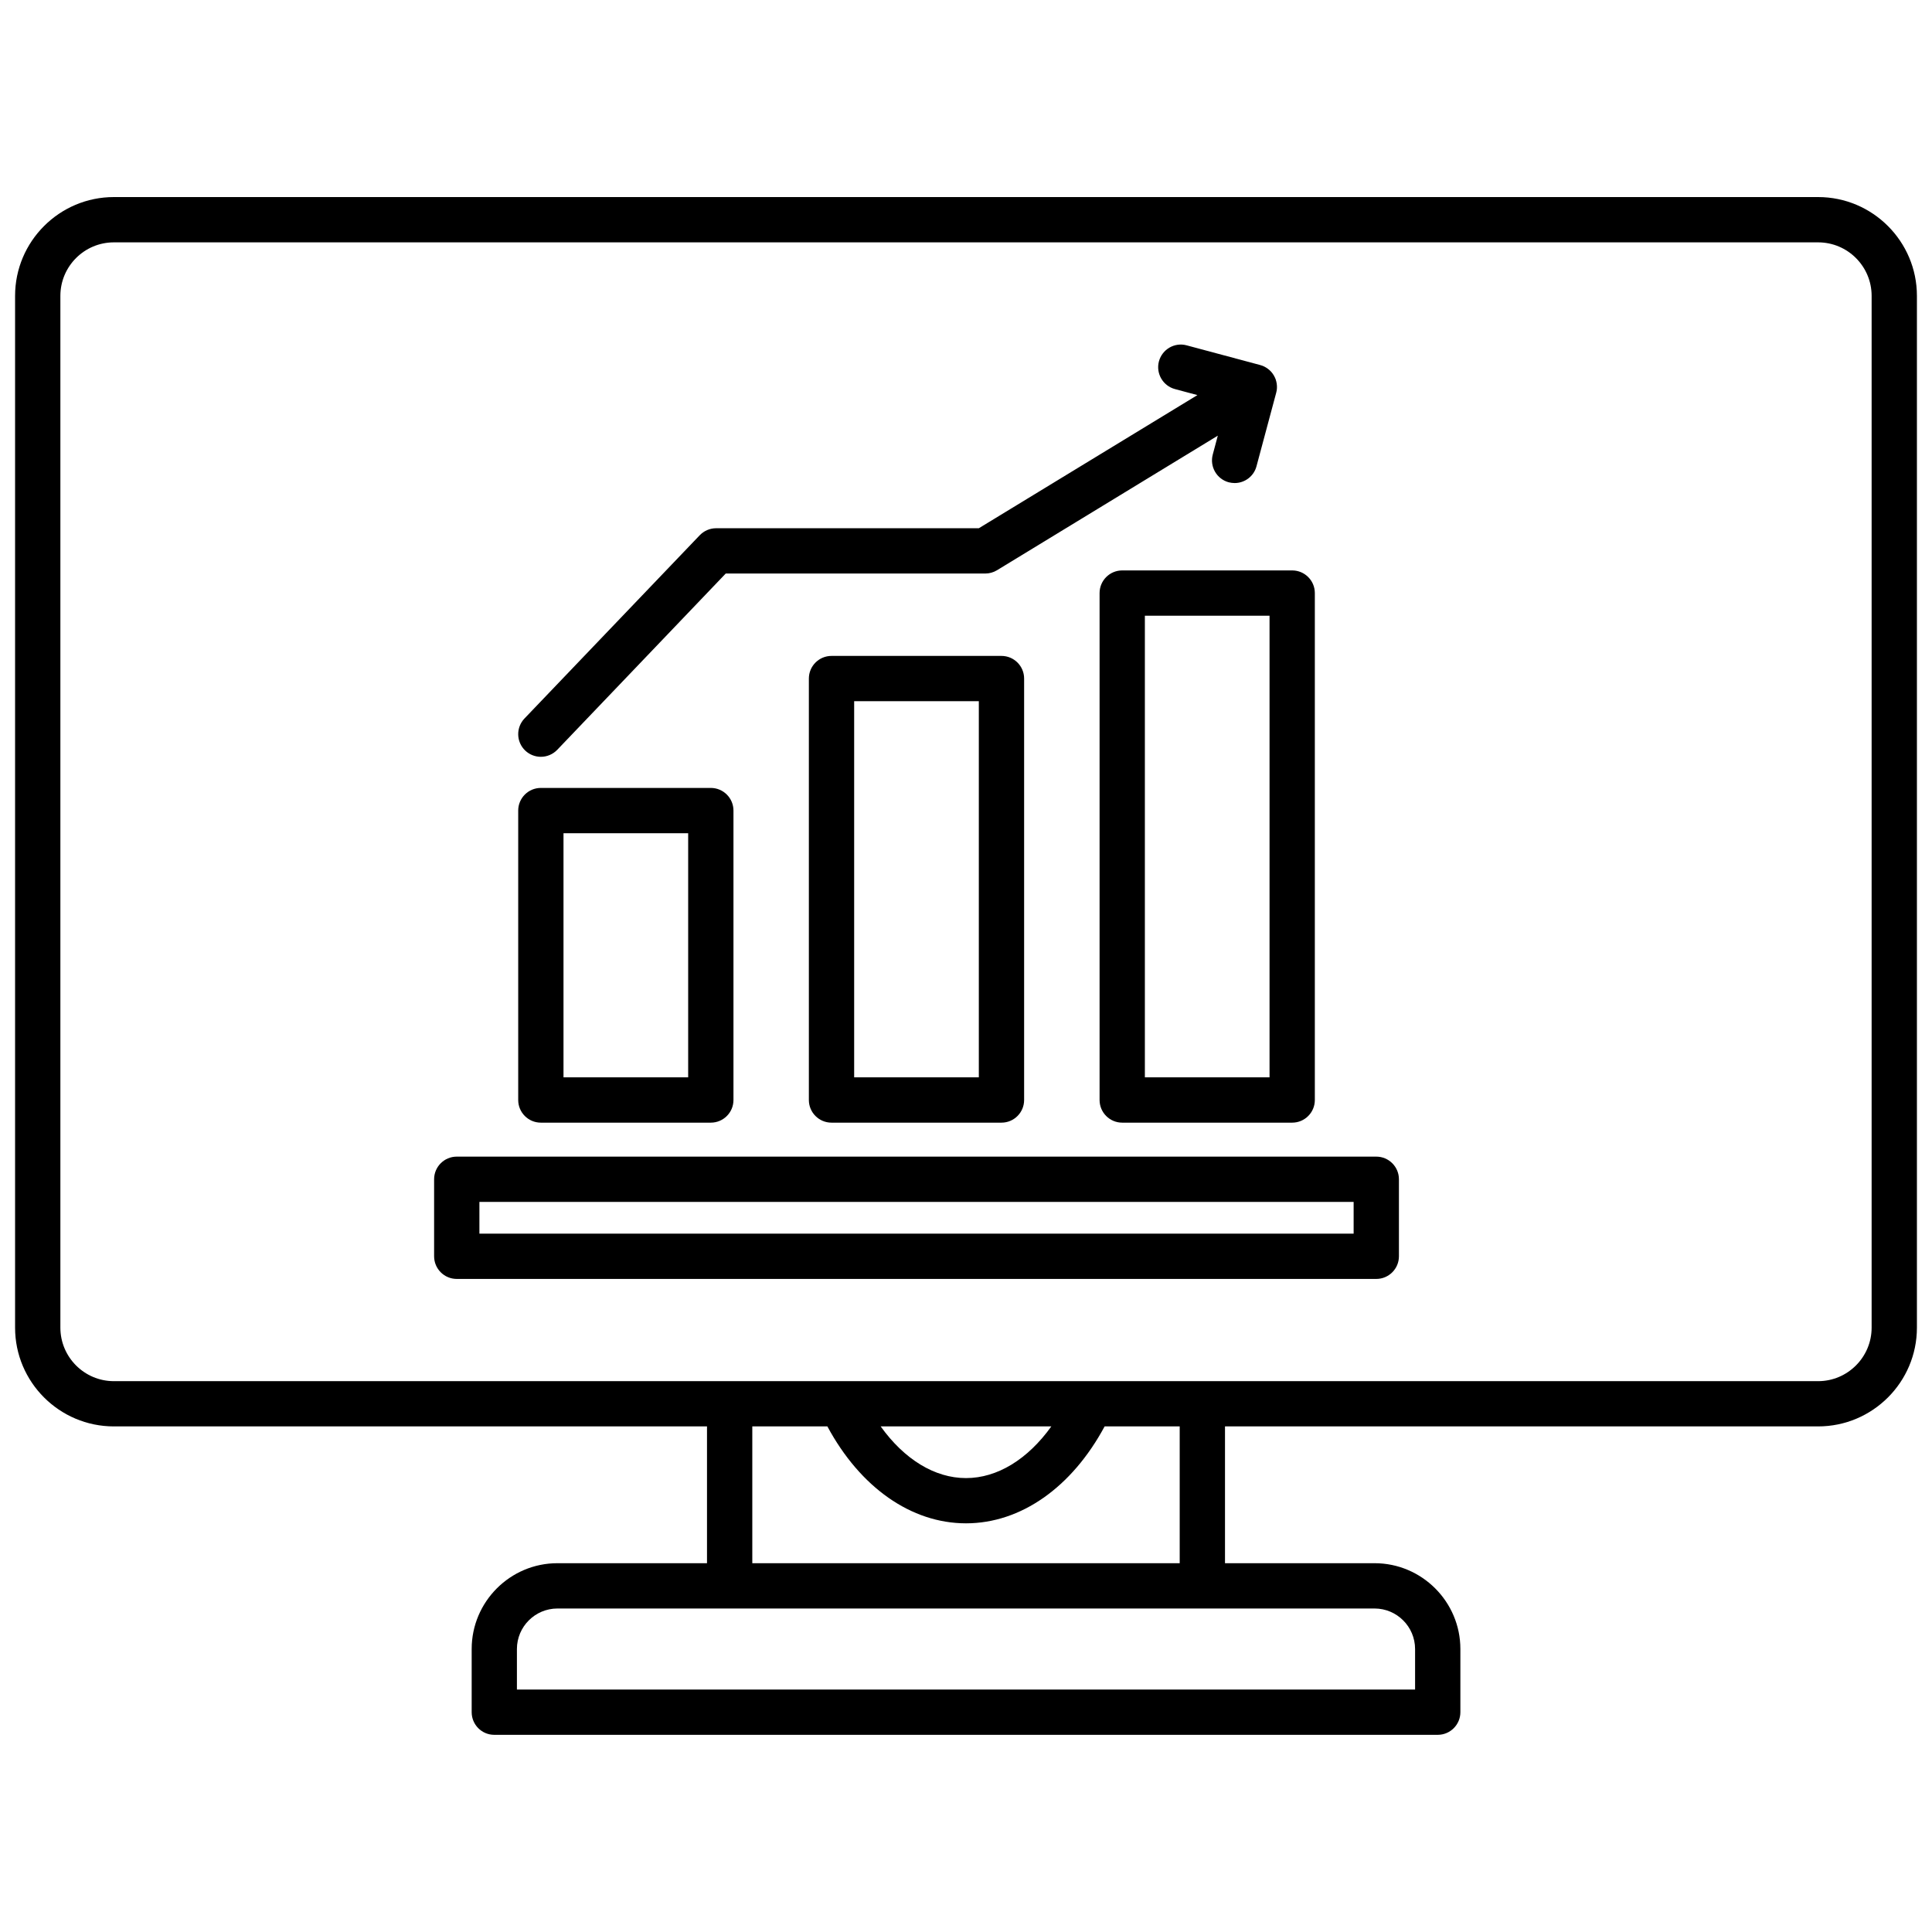 <svg width="36" height="36" viewBox="0 0 36 36" fill="none" xmlns="http://www.w3.org/2000/svg">
<path d="M33.878 3.672H2.122C1.107 3.672 0.281 4.498 0.281 5.513V24.739C0.281 25.754 1.107 26.579 2.122 26.579H13.174V29.128H10.387C9.506 29.128 8.789 29.846 8.789 30.727V31.904C8.789 32.137 8.977 32.326 9.21 32.326H26.79C27.023 32.326 27.212 32.137 27.212 31.904V30.727C27.212 29.846 26.494 29.128 25.613 29.128H22.826V26.579H33.878C34.893 26.579 35.719 25.754 35.719 24.739V5.513C35.719 4.498 34.893 3.672 33.878 3.672ZM25.613 29.972C26.029 29.972 26.368 30.311 26.368 30.727V31.482H9.632V30.727C9.632 30.311 9.971 29.972 10.387 29.972H25.613ZM18 28.385C19.022 28.385 19.972 27.715 20.583 26.579H21.982V29.128H14.018V26.579H15.417C16.028 27.715 16.978 28.385 18 28.385ZM16.41 26.579H19.59C19.151 27.191 18.585 27.542 18 27.542C17.415 27.542 16.849 27.191 16.41 26.579ZM34.875 24.739C34.875 25.288 34.428 25.736 33.878 25.736H2.122C1.572 25.736 1.125 25.288 1.125 24.739V5.513C1.125 4.963 1.572 4.516 2.122 4.516H33.878C34.428 4.516 34.875 4.963 34.875 5.513L34.875 24.739ZM20.489 11.051V20.497C20.489 20.73 20.678 20.919 20.911 20.919H24.078C24.311 20.919 24.5 20.73 24.5 20.497V11.051C24.5 10.818 24.311 10.629 24.078 10.629H20.911C20.678 10.629 20.489 10.818 20.489 11.051ZM21.333 11.473H23.656V20.075H21.333V11.473ZM8.511 23.831H25.645C25.878 23.831 26.067 23.642 26.067 23.409V21.974C26.067 21.741 25.878 21.552 25.645 21.552H8.511C8.278 21.552 8.089 21.741 8.089 21.974V23.409C8.089 23.642 8.278 23.831 8.511 23.831ZM8.933 22.396H25.223V22.987H8.933L8.933 22.396ZM15.494 12.222C15.261 12.222 15.072 12.411 15.072 12.644V20.497C15.072 20.73 15.261 20.919 15.494 20.919H18.661C18.894 20.919 19.083 20.73 19.083 20.497V12.644C19.083 12.411 18.894 12.222 18.661 12.222H15.494ZM18.239 20.075H15.916V13.066H18.239V20.075ZM10.078 20.919H13.245C13.478 20.919 13.667 20.73 13.667 20.497V15.104C13.667 14.871 13.478 14.682 13.245 14.682H10.078C9.845 14.682 9.656 14.871 9.656 15.104V20.497C9.656 20.73 9.845 20.919 10.078 20.919ZM10.5 15.526H12.823V20.075H10.5V15.526ZM9.786 13.985C9.618 13.824 9.612 13.557 9.773 13.388L13.038 9.974C13.118 9.891 13.228 9.843 13.343 9.843H18.239L22.312 7.362L21.894 7.25C21.669 7.19 21.535 6.958 21.595 6.733C21.656 6.508 21.887 6.374 22.112 6.435L23.482 6.802C23.486 6.803 23.489 6.804 23.493 6.806C23.501 6.808 23.509 6.81 23.517 6.813C23.523 6.815 23.529 6.818 23.534 6.82C23.541 6.823 23.548 6.826 23.555 6.829C23.561 6.832 23.567 6.835 23.573 6.839C23.579 6.842 23.585 6.845 23.591 6.849C23.597 6.852 23.603 6.856 23.608 6.86C23.614 6.864 23.62 6.868 23.625 6.872C23.631 6.876 23.636 6.88 23.641 6.885C23.647 6.889 23.652 6.894 23.657 6.898C23.662 6.903 23.667 6.908 23.672 6.913C23.677 6.918 23.681 6.922 23.686 6.927C23.691 6.933 23.695 6.938 23.7 6.944C23.704 6.949 23.708 6.954 23.712 6.959C23.717 6.966 23.721 6.972 23.725 6.979C23.728 6.983 23.73 6.986 23.733 6.99L23.735 6.994C23.739 7.001 23.743 7.008 23.746 7.015C23.749 7.02 23.752 7.026 23.755 7.032C23.758 7.038 23.761 7.045 23.763 7.051C23.766 7.057 23.768 7.064 23.771 7.07C23.773 7.076 23.774 7.083 23.776 7.089C23.778 7.096 23.781 7.103 23.782 7.109C23.784 7.116 23.785 7.123 23.786 7.13C23.788 7.136 23.789 7.143 23.79 7.149C23.791 7.157 23.792 7.165 23.792 7.173C23.793 7.178 23.794 7.184 23.794 7.19C23.794 7.198 23.794 7.206 23.794 7.214C23.794 7.219 23.794 7.225 23.794 7.231C23.794 7.238 23.793 7.246 23.792 7.253C23.791 7.259 23.791 7.266 23.79 7.272C23.789 7.279 23.787 7.285 23.786 7.292C23.784 7.299 23.783 7.306 23.781 7.314L23.78 7.319L23.413 8.688C23.363 8.877 23.192 9.001 23.006 9.001C22.97 9.001 22.933 8.996 22.896 8.987C22.671 8.926 22.538 8.695 22.598 8.47L22.692 8.118L18.577 10.626C18.511 10.666 18.435 10.687 18.358 10.687H13.523L10.383 13.972C10.3 14.058 10.189 14.102 10.078 14.102C9.973 14.102 9.868 14.063 9.786 13.985Z" fill="black"/>
</svg>
